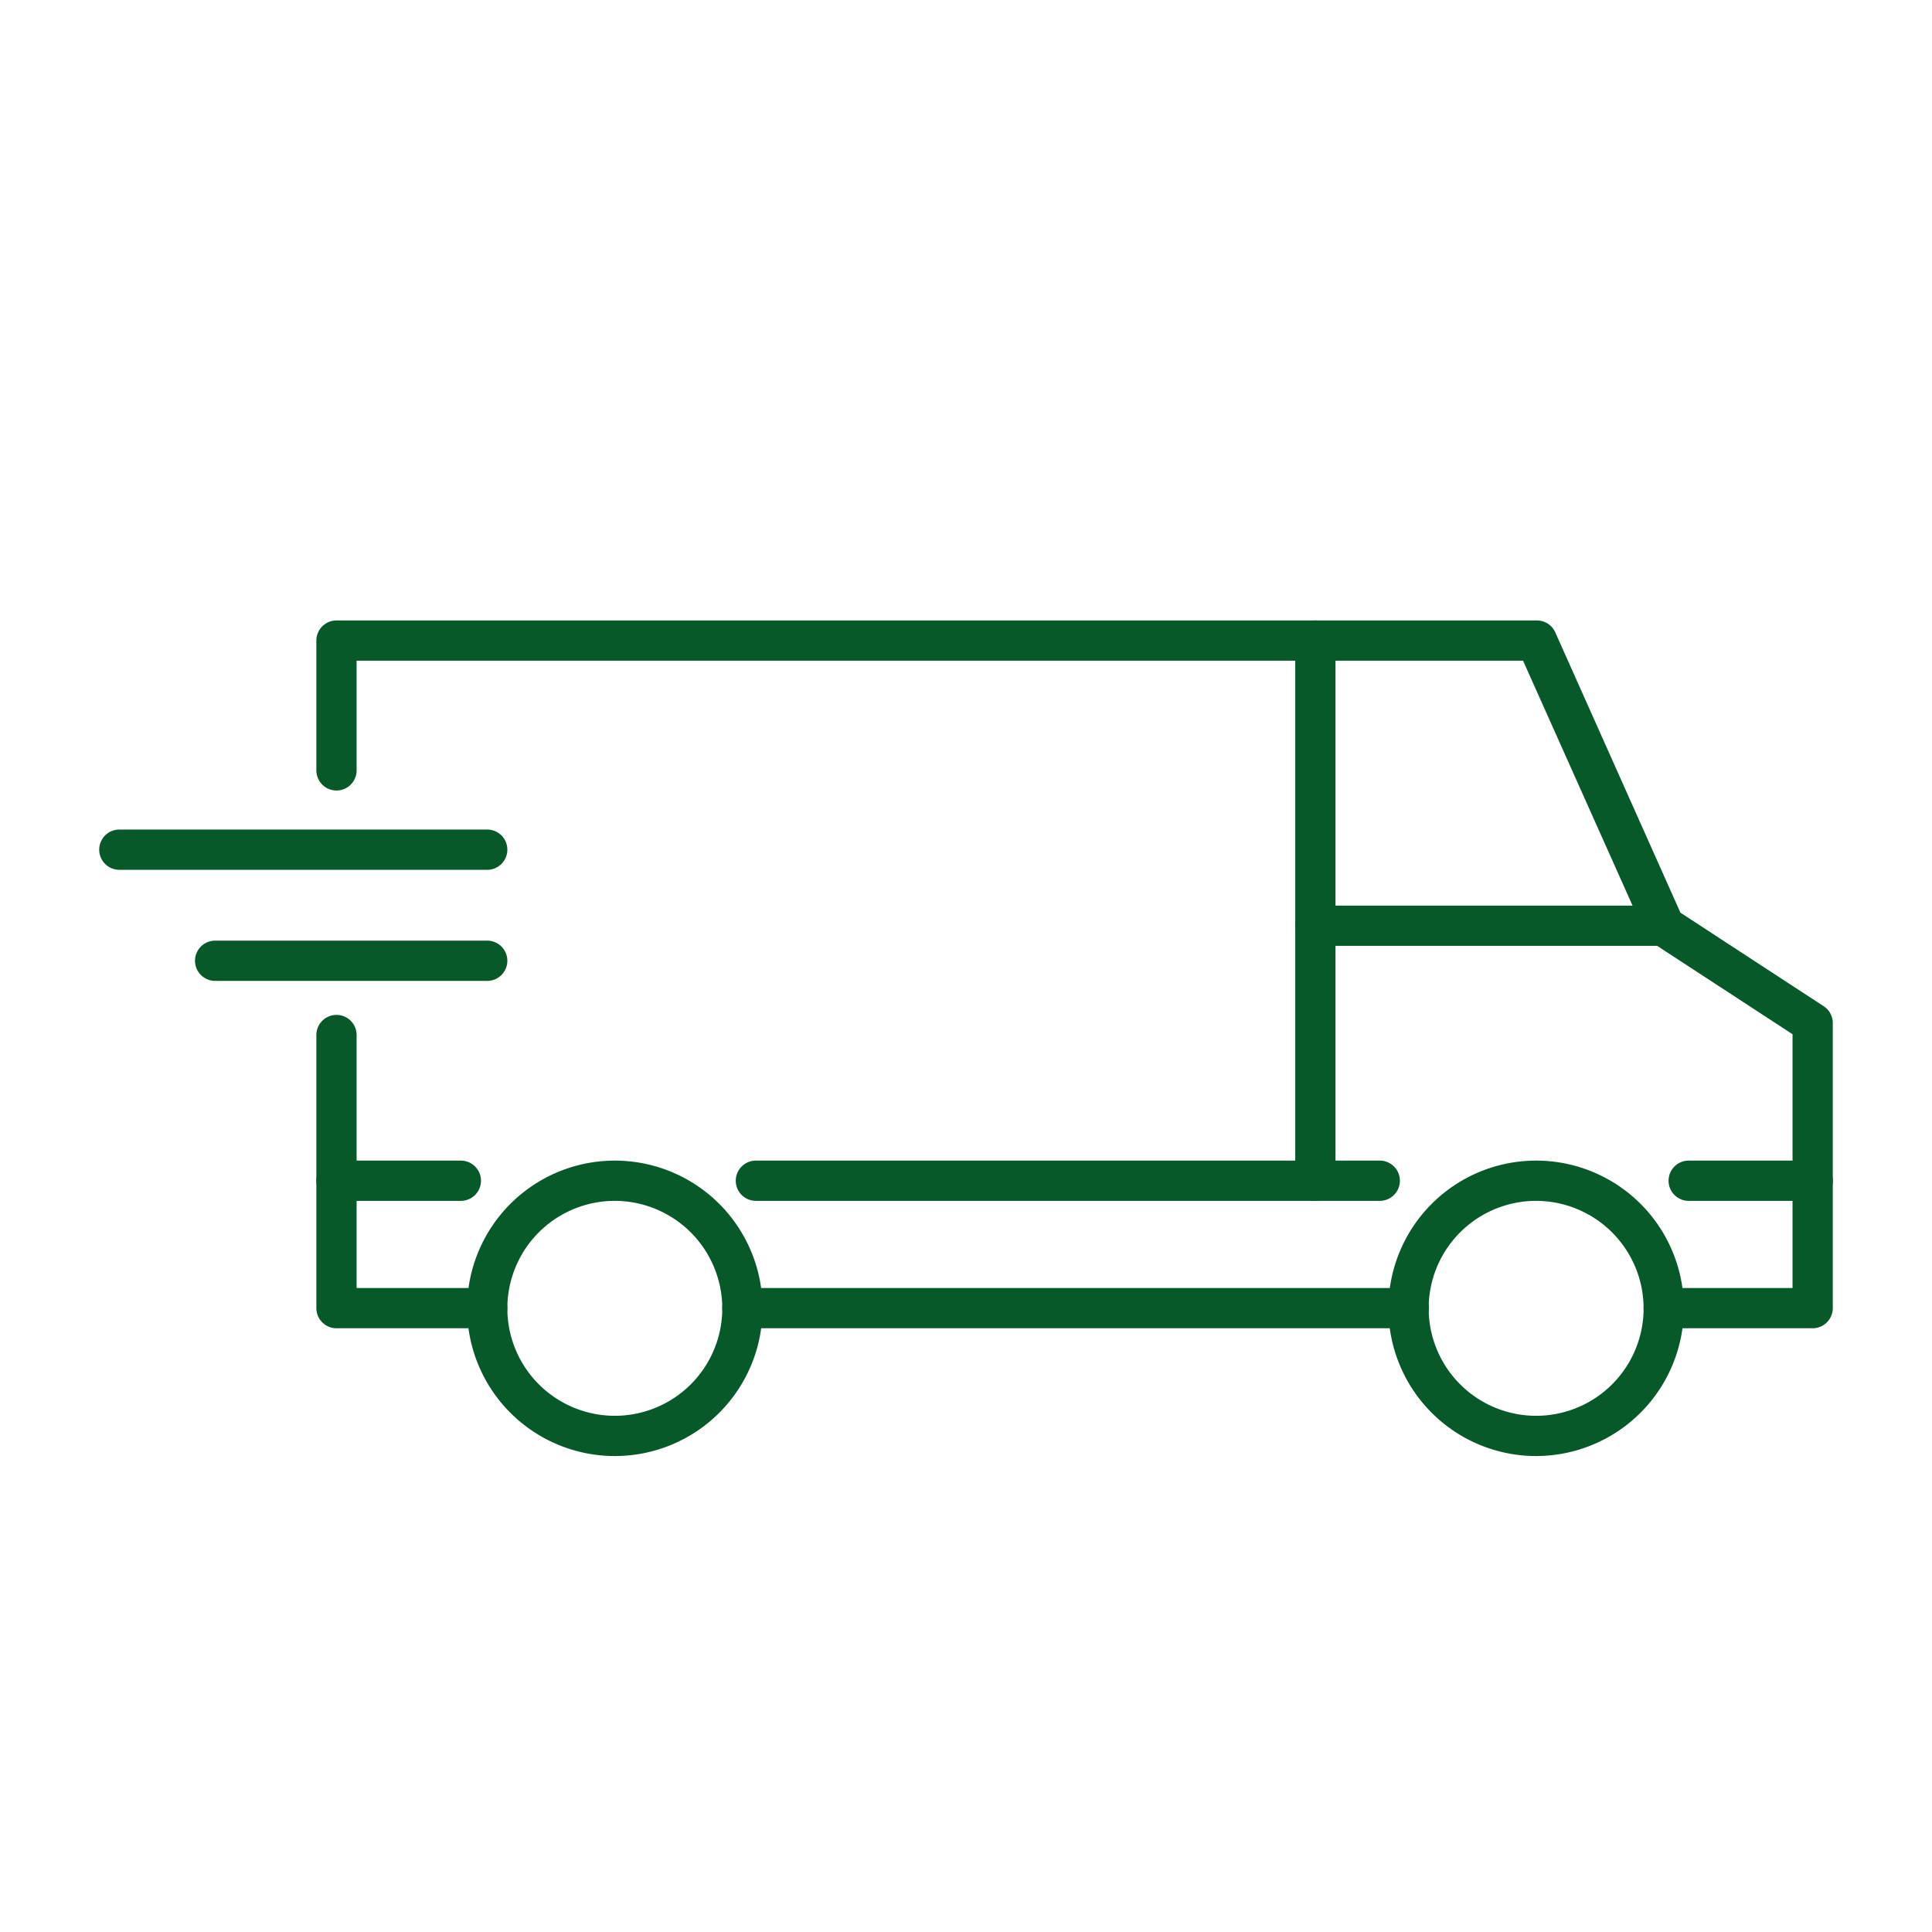 <svg width="96" height="96" fill="none" xmlns="http://www.w3.org/2000/svg"><path d="M30.55 72.35a7.34 7.34 0 110-14.68 7.34 7.34 0 010 14.68zm0-12.68A5.34 5.34 0 1035.89 65a5.35 5.35 0 00-5.34-5.33zm45.78 12.68A7.34 7.34 0 1183.67 65a7.35 7.35 0 01-7.34 7.35zm0-12.68A5.34 5.34 0 1081.67 65a5.35 5.35 0 00-5.34-5.33zm-10.97 0a1 1 0 01-1-1V32.83H17.72v5.45a1 1 0 01-2 0v-6.45a1 1 0 011-1h48.64a1 1 0 011 1v26.84a1 1 0 01-1 1z" fill="#08592A"/><path d="M90.07 59.67a1 1 0 01-1-1v-7.28l-6.94-4.53a1 1 0 01-.37-.43l-6.08-13.6H65.36a1 1 0 010-2h11a1 1 0 01.92.59l6.22 13.93L90.62 50a1 1 0 01.45.84v7.82a1.001 1.001 0 01-1 1.01z" fill="#08592A"/><path d="M82.67 47H65.36a1 1 0 010-2h17.31a1 1 0 010 2zm7.4 19h-7.4a1 1 0 010-2h6.4v-4.33h-5.16a1 1 0 010-2h6.16a1 1 0 011 1V65a1 1 0 01-1 1zm-21.51-6.33h-31a1 1 0 010-2h31a1 1 0 110 2zM24.21 66h-7.49a1 1 0 01-1-1v-6.33a1 1 0 011-1h6.18a1 1 0 110 2h-5.18V64h6.49a1 1 0 110 2zM70 66H36.89a1 1 0 010-2H70a1 1 0 010 2zM24.21 43.22H5.93a1 1 0 010-2h18.28a1 1 0 010 2zm0 5.52H10.69a1 1 0 010-2h13.52a1 1 0 110 2z" fill="#08592A"/><path d="M16.72 59.67a1 1 0 01-1-1v-7.24a1 1 0 112 0v7.24a1 1 0 01-1 1z" fill="#08592A"/></svg>